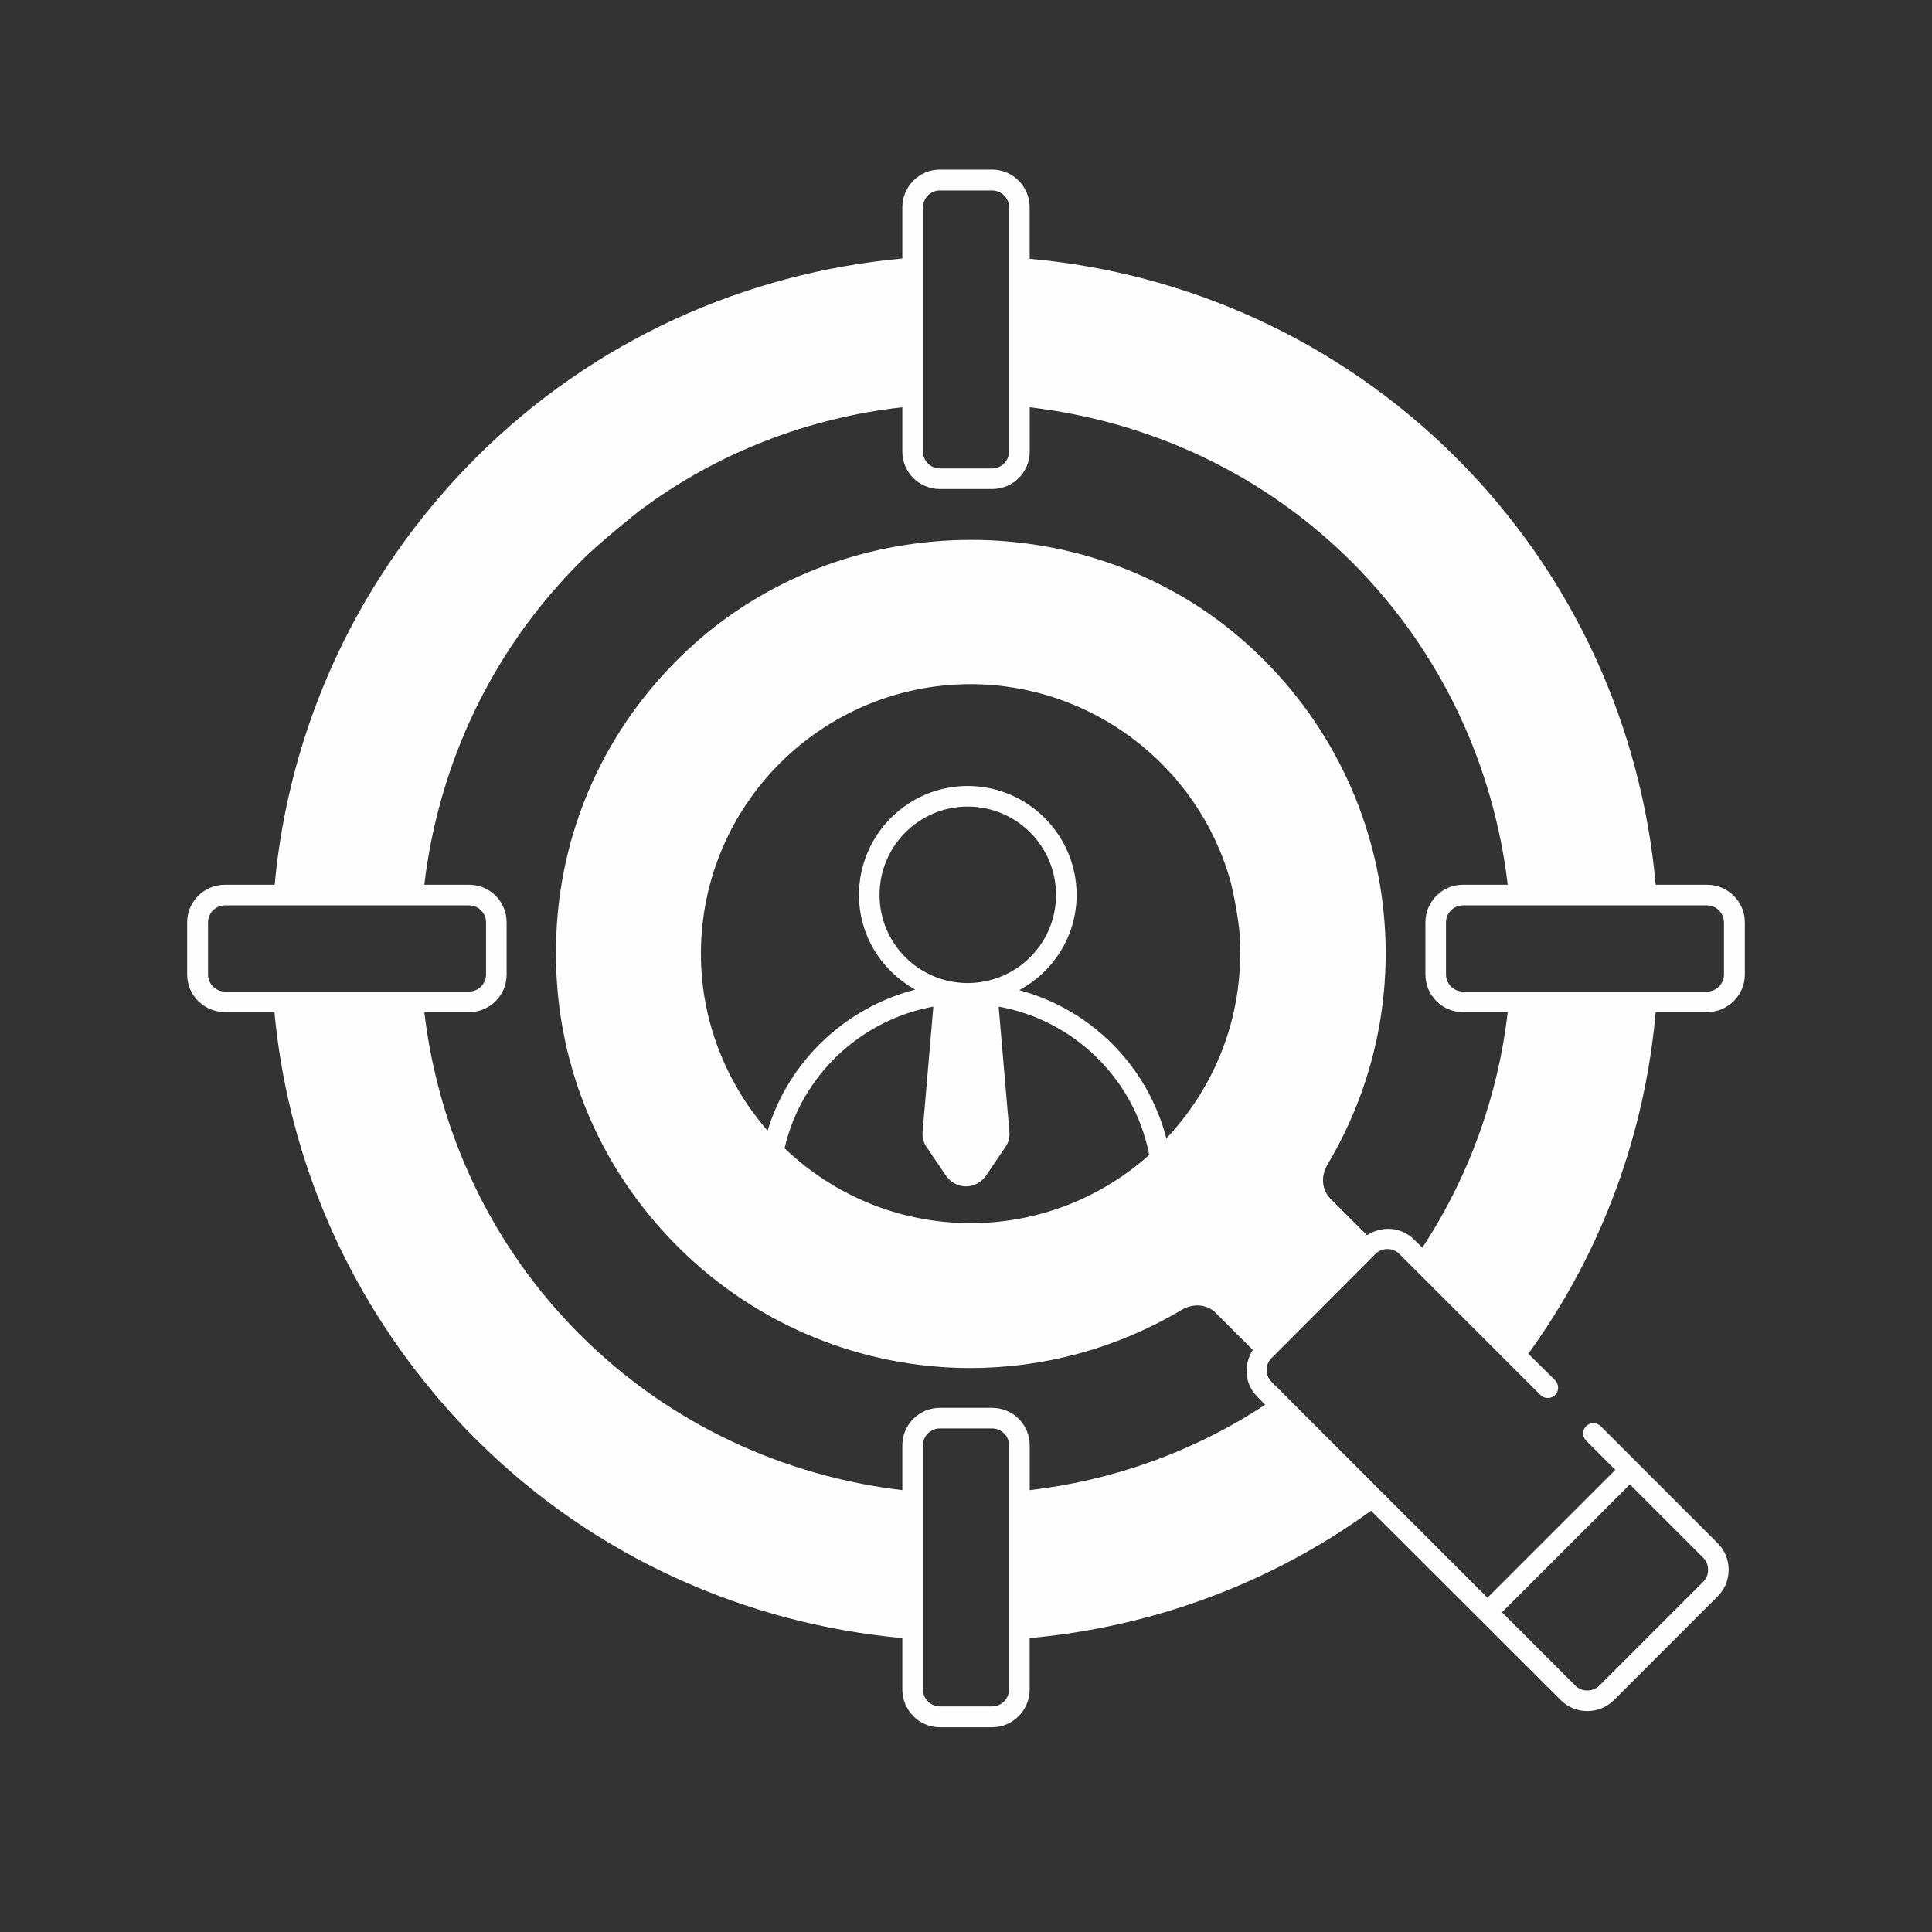 <svg width="40" height="40" viewBox="0 0 40 40" fill="none" xmlns="http://www.w3.org/2000/svg">
<rect x="0" y="0" width="40" height="40" fill="#333333" stroke="none"/>
<path d="M35.341 18.318H34.279C33.989 15.091 32.614 11.943 30.154 9.483C27.693 7.023 24.546 5.648 21.318 5.358V4.295C21.318 3.863 20.972 3.511 20.54 3.511H19.46C19.028 3.511 18.682 3.864 18.682 4.295V5.352C15.455 5.648 12.307 7.023 9.847 9.483C7.381 11.954 5.983 15.091 5.687 18.318H4.659C4.227 18.318 3.875 18.665 3.875 19.096V20.176C3.875 20.608 4.227 20.954 4.659 20.954H5.682C5.943 23.75 7.028 26.5 8.966 28.824C8.966 28.824 9.358 29.307 9.846 29.79C12.307 32.25 15.46 33.619 18.682 33.915V34.977C18.682 35.409 19.028 35.761 19.46 35.761H20.54C20.971 35.761 21.318 35.409 21.318 34.977V33.915C23.818 33.688 26.267 32.812 28.386 31.278L32.313 35.199C32.466 35.352 32.665 35.426 32.864 35.426C33.063 35.426 33.261 35.352 33.415 35.199L35.562 33.051C35.71 32.903 35.79 32.71 35.79 32.5C35.79 32.29 35.71 32.096 35.562 31.949L33.142 29.528C33.057 29.443 32.92 29.443 32.841 29.528C32.756 29.608 32.756 29.744 32.841 29.829L33.443 30.432L30.796 33.079L26.33 28.614C26.188 28.472 26.188 28.25 26.33 28.114L28.472 25.966C28.614 25.824 28.841 25.824 28.977 25.966L31.892 28.881C31.977 28.966 32.114 28.966 32.199 28.881C32.279 28.801 32.279 28.665 32.199 28.579L31.642 28.028C33.182 25.903 34.057 23.455 34.279 20.955H35.341C35.773 20.955 36.125 20.608 36.125 20.176V19.097C36.125 18.665 35.773 18.318 35.341 18.318ZM33.745 30.733L35.262 32.25C35.33 32.318 35.364 32.404 35.364 32.5C35.364 32.597 35.33 32.682 35.262 32.75L33.114 34.898C32.977 35.034 32.75 35.034 32.614 34.898L31.097 33.381L33.745 30.733ZM19.108 4.296C19.108 4.102 19.267 3.943 19.46 3.943H20.54C20.733 3.943 20.892 4.102 20.892 4.296V9.347C20.892 9.54 20.733 9.699 20.54 9.699H19.46C19.267 9.699 19.108 9.54 19.108 9.347V4.296ZM4.659 20.529C4.466 20.529 4.307 20.37 4.307 20.176V19.097C4.307 18.904 4.466 18.745 4.659 18.745H9.711C9.904 18.745 10.063 18.904 10.063 19.097V20.176C10.063 20.37 9.904 20.529 9.711 20.529H4.659ZM20.892 34.977C20.892 35.171 20.733 35.33 20.54 35.33H19.461C19.267 35.33 19.108 35.171 19.108 34.977V29.926C19.108 29.733 19.267 29.574 19.461 29.574H20.54C20.733 29.574 20.892 29.733 20.892 29.926V34.977ZM29.449 25.83L29.279 25.665C29.012 25.398 28.608 25.375 28.302 25.574L27.552 24.824C27.364 24.642 27.341 24.352 27.483 24.114C29.625 20.512 28.853 15.915 25.654 13.188C22.398 10.415 17.392 10.523 14.256 13.438C12.529 15.04 11.551 17.222 11.512 19.568C11.466 21.926 12.358 24.136 14.029 25.807C15.682 27.46 17.875 28.324 20.091 28.324C21.597 28.324 23.108 27.926 24.466 27.119C24.705 26.977 24.995 27 25.176 27.188L25.938 27.949C25.745 28.25 25.762 28.648 26.029 28.915L26.193 29.085C24.705 30.062 23.034 30.653 21.319 30.852V29.926C21.319 29.494 20.972 29.148 20.54 29.148H19.461C19.029 29.148 18.682 29.494 18.682 29.926V30.852C16.239 30.562 13.87 29.494 12.006 27.631C10.143 25.767 9.074 23.398 8.785 20.955H9.711C10.143 20.955 10.489 20.608 10.489 20.176V19.097C10.489 18.665 10.143 18.318 9.711 18.318H8.785C9.074 15.875 10.143 13.506 12.006 11.642C12.37 11.262 13.233 10.58 13.233 10.58C14.864 9.358 16.756 8.648 18.682 8.432V9.347C18.682 9.779 19.029 10.125 19.461 10.125H20.54C20.972 10.125 21.319 9.779 21.319 9.347V8.432C23.779 8.722 26.142 9.79 27.994 11.642C29.858 13.506 30.926 15.875 31.216 18.318H30.29C29.858 18.318 29.512 18.665 29.512 19.097V20.176C29.512 20.608 29.858 20.955 30.29 20.955H31.216C31.017 22.671 30.427 24.341 29.449 25.83ZM20.034 20.353C19.029 20.353 18.21 19.535 18.21 18.529C18.21 17.517 19.029 16.699 20.034 16.699C21.046 16.699 21.864 17.517 21.864 18.529C21.864 19.535 21.046 20.353 20.034 20.353ZM19.182 23.745L19.585 24.341C19.682 24.478 19.835 24.563 20 24.563C20.165 24.563 20.318 24.478 20.415 24.341L20.818 23.745C20.881 23.654 20.909 23.54 20.898 23.427L20.676 20.841C22.205 21.114 23.46 22.302 23.784 23.864L23.79 23.915C22.807 24.79 21.512 25.324 20.097 25.324C18.603 25.324 17.245 24.733 16.244 23.773C16.591 22.262 17.824 21.114 19.324 20.841L19.102 23.427C19.091 23.54 19.119 23.654 19.182 23.745ZM21.102 20.5C21.807 20.12 22.29 19.381 22.29 18.529C22.29 17.285 21.279 16.273 20.034 16.273C18.796 16.273 17.784 17.285 17.784 18.529C17.784 19.375 18.256 20.103 18.949 20.489C17.512 20.858 16.33 21.961 15.892 23.41C15.04 22.427 14.512 21.148 14.512 19.745C14.512 16.665 17.017 14.165 20.097 14.165C22.585 14.165 24.796 15.836 25.472 18.233C25.472 18.233 25.477 18.245 25.483 18.268C25.523 18.444 25.704 19.211 25.676 19.745C25.676 21.228 25.091 22.569 24.148 23.569C23.756 22.058 22.574 20.892 21.102 20.5ZM35.693 20.177C35.693 20.37 35.534 20.529 35.341 20.529H30.29C30.097 20.529 29.938 20.37 29.938 20.177V19.097C29.938 18.904 30.097 18.745 30.29 18.745H35.341C35.534 18.745 35.693 18.904 35.693 19.097V20.177Z" fill="#FEFEFE"/>
</svg>
